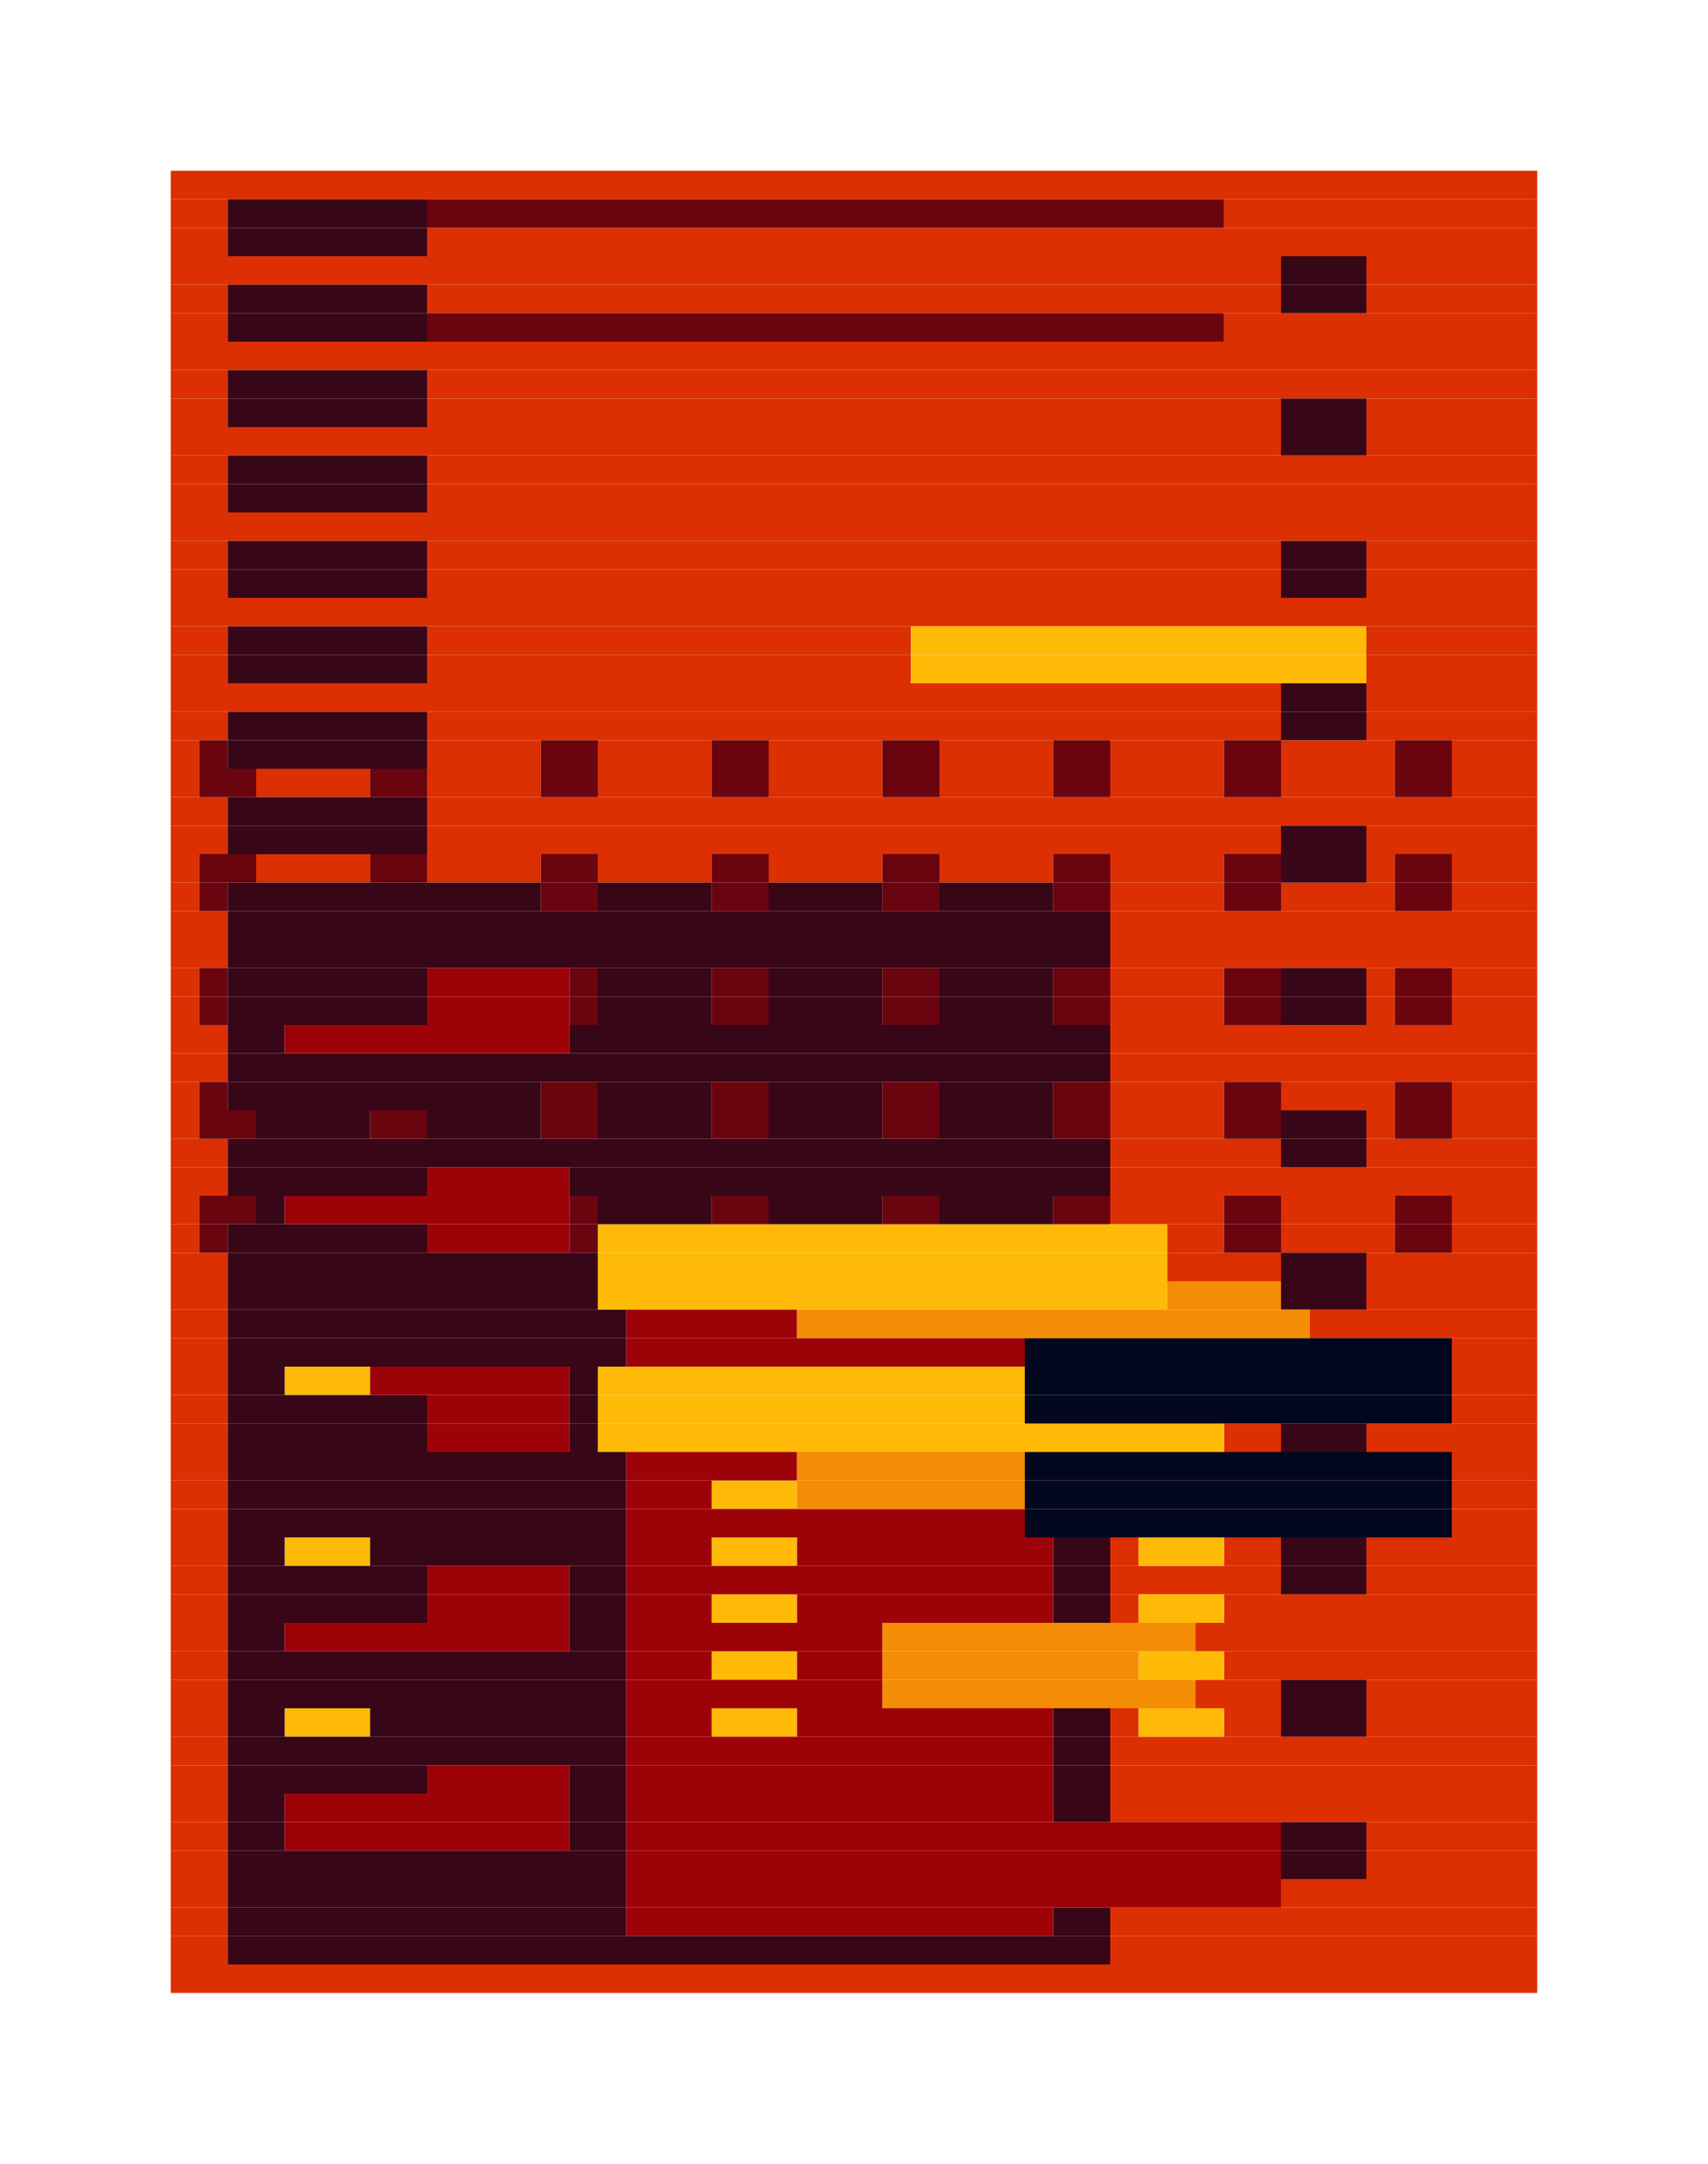 <?xml version="1.0" encoding="utf-8"?><svg id="A.A.G." viewBox="0 0 60 76" style="background-color:#1A99B3;" xmlns="http://www.w3.org/2000/svg"><g id="#DC2F02" fill="#DC2F02"><rect x="6" y="6" width="48" height="1" /><rect x="6" y="7" width="2" height="1" /><rect x="43" y="7" width="11" height="1" /><rect x="6" y="8" width="2" height="1" /><rect x="15" y="8" width="39" height="1" /><rect x="6" y="9" width="39" height="1" /><rect x="48" y="9" width="6" height="1" /><rect x="6" y="10" width="2" height="1" /><rect x="15" y="10" width="30" height="1" /><rect x="48" y="10" width="6" height="1" /><rect x="6" y="11" width="2" height="1" /><rect x="43" y="11" width="11" height="1" /><rect x="6" y="12" width="48" height="1" /><rect x="6" y="13" width="2" height="1" /><rect x="15" y="13" width="39" height="1" /><rect x="6" y="14" width="2" height="1" /><rect x="15" y="14" width="30" height="1" /><rect x="48" y="14" width="6" height="1" /><rect x="6" y="15" width="39" height="1" /><rect x="48" y="15" width="6" height="1" /><rect x="6" y="16" width="2" height="1" /><rect x="15" y="16" width="39" height="1" /><rect x="6" y="17" width="2" height="1" /><rect x="15" y="17" width="39" height="1" /><rect x="6" y="18" width="48" height="1" /><rect x="6" y="19" width="2" height="1" /><rect x="15" y="19" width="30" height="1" /><rect x="48" y="19" width="6" height="1" /><rect x="6" y="20" width="2" height="1" /><rect x="15" y="20" width="30" height="1" /><rect x="48" y="20" width="6" height="1" /><rect x="6" y="21" width="48" height="1" /><rect x="6" y="22" width="2" height="1" /><rect x="15" y="22" width="17" height="1" /><rect x="48" y="22" width="6" height="1" /><rect x="6" y="23" width="2" height="1" /><rect x="15" y="23" width="17" height="1" /><rect x="48" y="23" width="6" height="1" /><rect x="6" y="24" width="39" height="1" /><rect x="48" y="24" width="6" height="1" /><rect x="6" y="25" width="2" height="1" /><rect x="15" y="25" width="30" height="1" /><rect x="48" y="25" width="6" height="1" /><rect x="6" y="26" width="1" height="1" /><rect x="15" y="26" width="4" height="1" /><rect x="21" y="26" width="4" height="1" /><rect x="27" y="26" width="4" height="1" /><rect x="33" y="26" width="4" height="1" /><rect x="39" y="26" width="4" height="1" /><rect x="45" y="26" width="4" height="1" /><rect x="51" y="26" width="3" height="1" /><rect x="6" y="27" width="1" height="1" /><rect x="9" y="27" width="4" height="1" /><rect x="15" y="27" width="4" height="1" /><rect x="21" y="27" width="4" height="1" /><rect x="27" y="27" width="4" height="1" /><rect x="33" y="27" width="4" height="1" /><rect x="39" y="27" width="4" height="1" /><rect x="45" y="27" width="4" height="1" /><rect x="51" y="27" width="3" height="1" /><rect x="6" y="28" width="2" height="1" /><rect x="15" y="28" width="39" height="1" /><rect x="6" y="29" width="2" height="1" /><rect x="15" y="29" width="30" height="1" /><rect x="48" y="29" width="6" height="1" /><rect x="6" y="30" width="1" height="1" /><rect x="9" y="30" width="4" height="1" /><rect x="15" y="30" width="4" height="1" /><rect x="21" y="30" width="4" height="1" /><rect x="27" y="30" width="4" height="1" /><rect x="33" y="30" width="4" height="1" /><rect x="39" y="30" width="4" height="1" /><rect x="48" y="30" width="1" height="1" /><rect x="51" y="30" width="3" height="1" /><rect x="6" y="31" width="1" height="1" /><rect x="39" y="31" width="4" height="1" /><rect x="45" y="31" width="4" height="1" /><rect x="51" y="31" width="3" height="1" /><rect x="6" y="32" width="2" height="1" /><rect x="39" y="32" width="15" height="1" /><rect x="6" y="33" width="2" height="1" /><rect x="39" y="33" width="15" height="1" /><rect x="6" y="34" width="1" height="1" /><rect x="39" y="34" width="4" height="1" /><rect x="48" y="34" width="1" height="1" /><rect x="51" y="34" width="3" height="1" /><rect x="6" y="35" width="1" height="1" /><rect x="39" y="35" width="4" height="1" /><rect x="48" y="35" width="1" height="1" /><rect x="51" y="35" width="3" height="1" /><rect x="6" y="36" width="2" height="1" /><rect x="39" y="36" width="15" height="1" /><rect x="6" y="37" width="2" height="1" /><rect x="39" y="37" width="15" height="1" /><rect x="6" y="38" width="1" height="1" /><rect x="39" y="38" width="4" height="1" /><rect x="45" y="38" width="4" height="1" /><rect x="51" y="38" width="3" height="1" /><rect x="6" y="39" width="1" height="1" /><rect x="39" y="39" width="4" height="1" /><rect x="48" y="39" width="1" height="1" /><rect x="51" y="39" width="3" height="1" /><rect x="6" y="40" width="2" height="1" /><rect x="39" y="40" width="6" height="1" /><rect x="48" y="40" width="6" height="1" /><rect x="6" y="41" width="2" height="1" /><rect x="39" y="41" width="15" height="1" /><rect x="6" y="42" width="1" height="1" /><rect x="39" y="42" width="4" height="1" /><rect x="45" y="42" width="4" height="1" /><rect x="51" y="42" width="3" height="1" /><rect x="6" y="43" width="1" height="1" /><rect x="41" y="43" width="2" height="1" /><rect x="45" y="43" width="4" height="1" /><rect x="51" y="43" width="3" height="1" /><rect x="6" y="44" width="2" height="1" /><rect x="41" y="44" width="4" height="1" /><rect x="48" y="44" width="6" height="1" /><rect x="6" y="45" width="2" height="1" /><rect x="48" y="45" width="6" height="1" /><rect x="6" y="46" width="2" height="1" /><rect x="46" y="46" width="8" height="1" /><rect x="6" y="47" width="2" height="1" /><rect x="51" y="47" width="3" height="1" /><rect x="6" y="48" width="2" height="1" /><rect x="51" y="48" width="3" height="1" /><rect x="6" y="49" width="2" height="1" /><rect x="51" y="49" width="3" height="1" /><rect x="6" y="50" width="2" height="1" /><rect x="43" y="50" width="2" height="1" /><rect x="48" y="50" width="6" height="1" /><rect x="6" y="51" width="2" height="1" /><rect x="51" y="51" width="3" height="1" /><rect x="6" y="52" width="2" height="1" /><rect x="51" y="52" width="3" height="1" /><rect x="6" y="53" width="2" height="1" /><rect x="51" y="53" width="3" height="1" /><rect x="6" y="54" width="2" height="1" /><rect x="39" y="54" width="1" height="1" /><rect x="43" y="54" width="2" height="1" /><rect x="48" y="54" width="6" height="1" /><rect x="6" y="55" width="2" height="1" /><rect x="39" y="55" width="6" height="1" /><rect x="48" y="55" width="6" height="1" /><rect x="6" y="56" width="2" height="1" /><rect x="39" y="56" width="1" height="1" /><rect x="43" y="56" width="11" height="1" /><rect x="6" y="57" width="2" height="1" /><rect x="42" y="57" width="12" height="1" /><rect x="6" y="58" width="2" height="1" /><rect x="43" y="58" width="11" height="1" /><rect x="6" y="59" width="2" height="1" /><rect x="42" y="59" width="3" height="1" /><rect x="48" y="59" width="6" height="1" /><rect x="6" y="60" width="2" height="1" /><rect x="39" y="60" width="1" height="1" /><rect x="43" y="60" width="2" height="1" /><rect x="48" y="60" width="6" height="1" /><rect x="6" y="61" width="2" height="1" /><rect x="39" y="61" width="15" height="1" /><rect x="6" y="62" width="2" height="1" /><rect x="39" y="62" width="15" height="1" /><rect x="6" y="63" width="2" height="1" /><rect x="39" y="63" width="15" height="1" /><rect x="6" y="64" width="2" height="1" /><rect x="48" y="64" width="6" height="1" /><rect x="6" y="65" width="2" height="1" /><rect x="48" y="65" width="6" height="1" /><rect x="6" y="66" width="2" height="1" /><rect x="45" y="66" width="9" height="1" /><rect x="6" y="67" width="2" height="1" /><rect x="39" y="67" width="15" height="1" /><rect x="6" y="68" width="2" height="1" /><rect x="39" y="68" width="15" height="1" /><rect x="6" y="69" width="48" height="1" /></g><g id="#FFBA08" fill="#FFBA08"><rect x="32" y="22" width="16" height="1" /><rect x="32" y="23" width="16" height="1" /><rect x="21" y="43" width="20" height="1" /><rect x="21" y="44" width="20" height="1" /><rect x="21" y="45" width="20" height="1" /><rect x="10" y="48" width="3" height="1" /><rect x="21" y="48" width="15" height="1" /><rect x="21" y="49" width="15" height="1" /><rect x="21" y="50" width="22" height="1" /><rect x="25" y="52" width="3" height="1" /><rect x="10" y="54" width="3" height="1" /><rect x="25" y="54" width="3" height="1" /><rect x="40" y="54" width="3" height="1" /><rect x="25" y="56" width="3" height="1" /><rect x="40" y="56" width="3" height="1" /><rect x="25" y="58" width="3" height="1" /><rect x="40" y="58" width="3" height="1" /><rect x="10" y="60" width="3" height="1" /><rect x="25" y="60" width="3" height="1" /><rect x="40" y="60" width="3" height="1" /></g><g id="#03071E" fill="#03071E"><rect x="36" y="47" width="15" height="1" /><rect x="36" y="48" width="15" height="1" /><rect x="36" y="49" width="15" height="1" /><rect x="36" y="51" width="15" height="1" /><rect x="36" y="52" width="15" height="1" /><rect x="36" y="53" width="15" height="1" /></g><g id="#370617" fill="#370617"><rect x="8" y="7" width="7" height="1" /><rect x="8" y="8" width="7" height="1" /><rect x="45" y="9" width="3" height="1" /><rect x="8" y="10" width="7" height="1" /><rect x="45" y="10" width="3" height="1" /><rect x="8" y="11" width="7" height="1" /><rect x="8" y="13" width="7" height="1" /><rect x="8" y="14" width="7" height="1" /><rect x="45" y="14" width="3" height="1" /><rect x="45" y="15" width="3" height="1" /><rect x="8" y="16" width="7" height="1" /><rect x="8" y="17" width="7" height="1" /><rect x="8" y="19" width="7" height="1" /><rect x="45" y="19" width="3" height="1" /><rect x="8" y="20" width="7" height="1" /><rect x="45" y="20" width="3" height="1" /><rect x="8" y="22" width="7" height="1" /><rect x="8" y="23" width="7" height="1" /><rect x="45" y="24" width="3" height="1" /><rect x="8" y="25" width="7" height="1" /><rect x="45" y="25" width="3" height="1" /><rect x="8" y="26" width="7" height="1" /><rect x="8" y="28" width="7" height="1" /><rect x="8" y="29" width="7" height="1" /><rect x="45" y="29" width="3" height="1" /><rect x="45" y="30" width="3" height="1" /><rect x="8" y="31" width="11" height="1" /><rect x="21" y="31" width="4" height="1" /><rect x="27" y="31" width="4" height="1" /><rect x="33" y="31" width="4" height="1" /><rect x="8" y="32" width="31" height="1" /><rect x="8" y="33" width="31" height="1" /><rect x="8" y="34" width="7" height="1" /><rect x="21" y="34" width="4" height="1" /><rect x="27" y="34" width="4" height="1" /><rect x="33" y="34" width="4" height="1" /><rect x="45" y="34" width="3" height="1" /><rect x="8" y="35" width="7" height="1" /><rect x="21" y="35" width="4" height="1" /><rect x="27" y="35" width="4" height="1" /><rect x="33" y="35" width="4" height="1" /><rect x="45" y="35" width="3" height="1" /><rect x="8" y="36" width="2" height="1" /><rect x="20" y="36" width="19" height="1" /><rect x="8" y="37" width="31" height="1" /><rect x="8" y="38" width="11" height="1" /><rect x="21" y="38" width="4" height="1" /><rect x="27" y="38" width="4" height="1" /><rect x="33" y="38" width="4" height="1" /><rect x="9" y="39" width="4" height="1" /><rect x="15" y="39" width="4" height="1" /><rect x="21" y="39" width="4" height="1" /><rect x="27" y="39" width="4" height="1" /><rect x="33" y="39" width="4" height="1" /><rect x="45" y="39" width="3" height="1" /><rect x="8" y="40" width="31" height="1" /><rect x="45" y="40" width="3" height="1" /><rect x="8" y="41" width="7" height="1" /><rect x="20" y="41" width="19" height="1" /><rect x="9" y="42" width="1" height="1" /><rect x="21" y="42" width="4" height="1" /><rect x="27" y="42" width="4" height="1" /><rect x="33" y="42" width="4" height="1" /><rect x="8" y="43" width="7" height="1" /><rect x="8" y="44" width="13" height="1" /><rect x="45" y="44" width="3" height="1" /><rect x="8" y="45" width="13" height="1" /><rect x="45" y="45" width="3" height="1" /><rect x="8" y="46" width="14" height="1" /><rect x="8" y="47" width="14" height="1" /><rect x="8" y="48" width="2" height="1" /><rect x="20" y="48" width="1" height="1" /><rect x="8" y="49" width="7" height="1" /><rect x="20" y="49" width="1" height="1" /><rect x="8" y="50" width="7" height="1" /><rect x="20" y="50" width="1" height="1" /><rect x="45" y="50" width="3" height="1" /><rect x="8" y="51" width="14" height="1" /><rect x="8" y="52" width="14" height="1" /><rect x="8" y="53" width="14" height="1" /><rect x="8" y="54" width="2" height="1" /><rect x="13" y="54" width="9" height="1" /><rect x="37" y="54" width="2" height="1" /><rect x="45" y="54" width="3" height="1" /><rect x="8" y="55" width="7" height="1" /><rect x="20" y="55" width="2" height="1" /><rect x="37" y="55" width="2" height="1" /><rect x="45" y="55" width="3" height="1" /><rect x="8" y="56" width="7" height="1" /><rect x="20" y="56" width="2" height="1" /><rect x="37" y="56" width="2" height="1" /><rect x="8" y="57" width="2" height="1" /><rect x="20" y="57" width="2" height="1" /><rect x="8" y="58" width="14" height="1" /><rect x="8" y="59" width="14" height="1" /><rect x="45" y="59" width="3" height="1" /><rect x="8" y="60" width="2" height="1" /><rect x="13" y="60" width="9" height="1" /><rect x="37" y="60" width="2" height="1" /><rect x="45" y="60" width="3" height="1" /><rect x="8" y="61" width="14" height="1" /><rect x="37" y="61" width="2" height="1" /><rect x="8" y="62" width="7" height="1" /><rect x="20" y="62" width="2" height="1" /><rect x="37" y="62" width="2" height="1" /><rect x="8" y="63" width="2" height="1" /><rect x="20" y="63" width="2" height="1" /><rect x="37" y="63" width="2" height="1" /><rect x="8" y="64" width="2" height="1" /><rect x="20" y="64" width="2" height="1" /><rect x="45" y="64" width="3" height="1" /><rect x="8" y="65" width="14" height="1" /><rect x="45" y="65" width="3" height="1" /><rect x="8" y="66" width="14" height="1" /><rect x="8" y="67" width="14" height="1" /><rect x="37" y="67" width="2" height="1" /><rect x="8" y="68" width="31" height="1" /></g><g id="#6A040F" fill="#6A040F"><rect x="15" y="7" width="28" height="1" /><rect x="15" y="11" width="28" height="1" /><rect x="7" y="26" width="1" height="1" /><rect x="19" y="26" width="2" height="1" /><rect x="25" y="26" width="2" height="1" /><rect x="31" y="26" width="2" height="1" /><rect x="37" y="26" width="2" height="1" /><rect x="43" y="26" width="2" height="1" /><rect x="49" y="26" width="2" height="1" /><rect x="7" y="27" width="2" height="1" /><rect x="13" y="27" width="2" height="1" /><rect x="19" y="27" width="2" height="1" /><rect x="25" y="27" width="2" height="1" /><rect x="31" y="27" width="2" height="1" /><rect x="37" y="27" width="2" height="1" /><rect x="43" y="27" width="2" height="1" /><rect x="49" y="27" width="2" height="1" /><rect x="7" y="30" width="2" height="1" /><rect x="13" y="30" width="2" height="1" /><rect x="19" y="30" width="2" height="1" /><rect x="25" y="30" width="2" height="1" /><rect x="31" y="30" width="2" height="1" /><rect x="37" y="30" width="2" height="1" /><rect x="43" y="30" width="2" height="1" /><rect x="49" y="30" width="2" height="1" /><rect x="7" y="31" width="1" height="1" /><rect x="19" y="31" width="2" height="1" /><rect x="25" y="31" width="2" height="1" /><rect x="31" y="31" width="2" height="1" /><rect x="37" y="31" width="2" height="1" /><rect x="43" y="31" width="2" height="1" /><rect x="49" y="31" width="2" height="1" /><rect x="7" y="34" width="1" height="1" /><rect x="20" y="34" width="1" height="1" /><rect x="25" y="34" width="2" height="1" /><rect x="31" y="34" width="2" height="1" /><rect x="37" y="34" width="2" height="1" /><rect x="43" y="34" width="2" height="1" /><rect x="49" y="34" width="2" height="1" /><rect x="7" y="35" width="1" height="1" /><rect x="20" y="35" width="1" height="1" /><rect x="25" y="35" width="2" height="1" /><rect x="31" y="35" width="2" height="1" /><rect x="37" y="35" width="2" height="1" /><rect x="43" y="35" width="2" height="1" /><rect x="49" y="35" width="2" height="1" /><rect x="7" y="38" width="1" height="1" /><rect x="19" y="38" width="2" height="1" /><rect x="25" y="38" width="2" height="1" /><rect x="31" y="38" width="2" height="1" /><rect x="37" y="38" width="2" height="1" /><rect x="43" y="38" width="2" height="1" /><rect x="49" y="38" width="2" height="1" /><rect x="7" y="39" width="2" height="1" /><rect x="13" y="39" width="2" height="1" /><rect x="19" y="39" width="2" height="1" /><rect x="25" y="39" width="2" height="1" /><rect x="31" y="39" width="2" height="1" /><rect x="37" y="39" width="2" height="1" /><rect x="43" y="39" width="2" height="1" /><rect x="49" y="39" width="2" height="1" /><rect x="7" y="42" width="2" height="1" /><rect x="20" y="42" width="1" height="1" /><rect x="25" y="42" width="2" height="1" /><rect x="31" y="42" width="2" height="1" /><rect x="37" y="42" width="2" height="1" /><rect x="43" y="42" width="2" height="1" /><rect x="49" y="42" width="2" height="1" /><rect x="7" y="43" width="1" height="1" /><rect x="20" y="43" width="1" height="1" /><rect x="43" y="43" width="2" height="1" /><rect x="49" y="43" width="2" height="1" /></g><g id="#9D0208" fill="#9D0208"><rect x="15" y="34" width="5" height="1" /><rect x="15" y="35" width="5" height="1" /><rect x="10" y="36" width="10" height="1" /><rect x="15" y="41" width="5" height="1" /><rect x="10" y="42" width="10" height="1" /><rect x="15" y="43" width="5" height="1" /><rect x="22" y="46" width="6" height="1" /><rect x="22" y="47" width="14" height="1" /><rect x="13" y="48" width="7" height="1" /><rect x="15" y="49" width="5" height="1" /><rect x="15" y="50" width="5" height="1" /><rect x="22" y="51" width="6" height="1" /><rect x="22" y="52" width="3" height="1" /><rect x="22" y="53" width="14" height="1" /><rect x="22" y="54" width="3" height="1" /><rect x="28" y="54" width="9" height="1" /><rect x="15" y="55" width="5" height="1" /><rect x="22" y="55" width="15" height="1" /><rect x="15" y="56" width="5" height="1" /><rect x="22" y="56" width="3" height="1" /><rect x="28" y="56" width="9" height="1" /><rect x="10" y="57" width="10" height="1" /><rect x="22" y="57" width="9" height="1" /><rect x="22" y="58" width="3" height="1" /><rect x="28" y="58" width="3" height="1" /><rect x="22" y="59" width="9" height="1" /><rect x="22" y="60" width="3" height="1" /><rect x="28" y="60" width="9" height="1" /><rect x="22" y="61" width="15" height="1" /><rect x="15" y="62" width="5" height="1" /><rect x="22" y="62" width="15" height="1" /><rect x="10" y="63" width="10" height="1" /><rect x="22" y="63" width="15" height="1" /><rect x="10" y="64" width="10" height="1" /><rect x="22" y="64" width="23" height="1" /><rect x="22" y="65" width="23" height="1" /><rect x="22" y="66" width="23" height="1" /><rect x="22" y="67" width="15" height="1" /></g><g id="#E85D04" fill="#E85D04"></g><g id="#F48C06" fill="#F48C06"><rect x="41" y="45" width="4" height="1" /><rect x="28" y="46" width="18" height="1" /><rect x="28" y="51" width="8" height="1" /><rect x="28" y="52" width="8" height="1" /><rect x="31" y="57" width="11" height="1" /><rect x="31" y="58" width="9" height="1" /><rect x="31" y="59" width="11" height="1" /></g></svg>